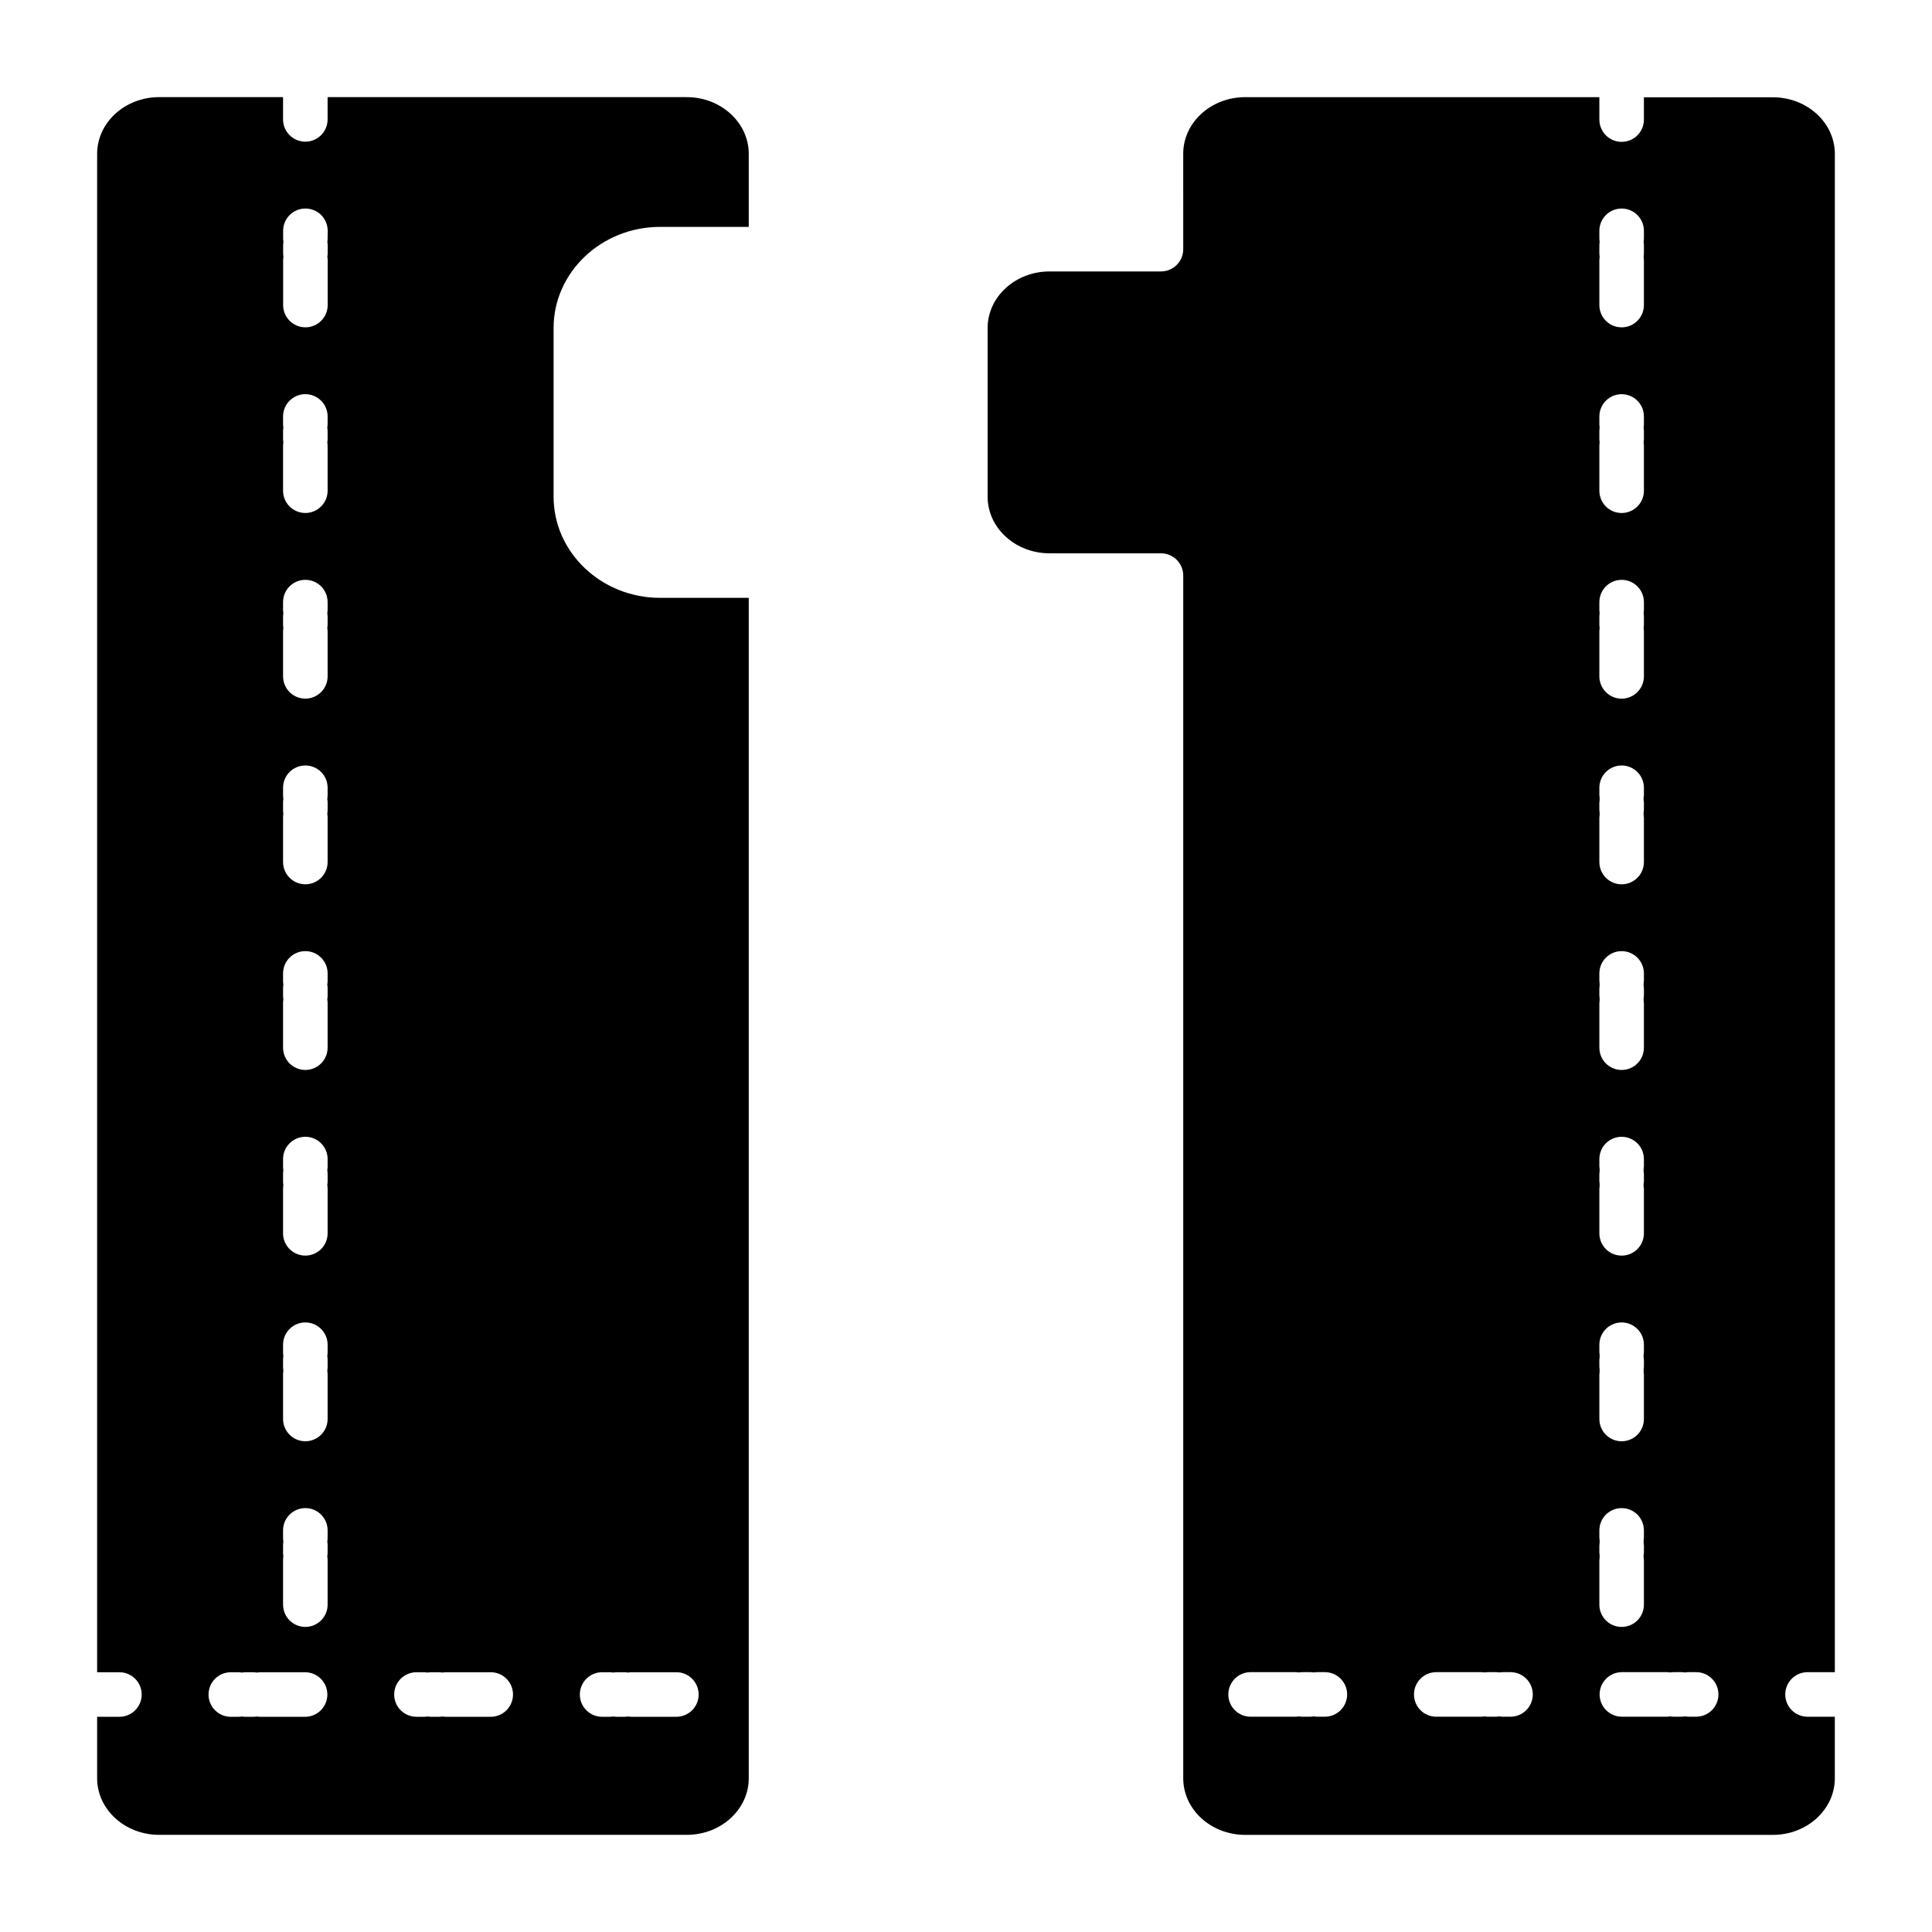 <?xml version="1.0" encoding="UTF-8"?>
<!-- Uploaded to: SVG Find, www.svgrepo.com, Generator: SVG Find Mixer Tools -->
<svg fill="#000000" width="800px" height="800px" version="1.1" viewBox="144 144 512 512" xmlns="http://www.w3.org/2000/svg">
 <g>
  <path d="m623.02 587.14h7.231v-402.37c0-8.266-7.371-14.988-16.422-14.988l-34.176 0.004v5.902c0 3.262-2.641 5.906-5.902 5.906-3.262 0-5.902-2.644-5.902-5.906v-5.941h-93.867c-9.055 0-16.414 6.723-16.414 14.988l0.004 25.297c0 3.262-2.644 5.902-5.906 5.902h-29.52c-9.055 0-16.414 6.723-16.414 14.988v44.723c0 8.266 7.359 14.988 16.414 14.988h29.52v-0.004c3.262 0 5.906 2.644 5.906 5.906v318.73c0 8.266 7.359 14.996 16.414 14.996h139.84c9.055 0 16.422-6.731 16.422-14.996v-16.312h-7.231c-3.262 0-5.906-2.644-5.906-5.906 0-3.258 2.644-5.902 5.906-5.902zm-55.172-374.1c0-0.332 0.027-0.66 0.078-0.984-0.051-0.328-0.078-0.656-0.078-0.984v-1.969c0-0.328 0.027-0.656 0.078-0.984-0.051-0.324-0.078-0.652-0.078-0.984v-1.969c0-3.258 2.641-5.902 5.902-5.902 3.262 0 5.902 2.644 5.902 5.902v1.969c0 0.332-0.027 0.66-0.086 0.984 0.059 0.324 0.086 0.656 0.086 0.984v1.969c0 0.328-0.027 0.66-0.086 0.984 0.059 0.324 0.086 0.652 0.086 0.984v11.809c0 3.258-2.641 5.902-5.902 5.902-3.262 0-5.902-2.644-5.902-5.902zm0 49.199c0-0.328 0.027-0.66 0.078-0.984-0.051-0.324-0.078-0.656-0.078-0.984v-1.969c0-0.328 0.027-0.656 0.078-0.984-0.051-0.324-0.078-0.652-0.078-0.98v-1.969c0-3.262 2.641-5.906 5.902-5.906 3.262 0 5.902 2.644 5.902 5.906v1.969c0 0.328-0.027 0.656-0.086 0.98 0.059 0.328 0.086 0.656 0.086 0.984v1.969c0 0.332-0.027 0.66-0.086 0.984 0.059 0.324 0.086 0.652 0.086 0.984v11.809c0 3.262-2.641 5.902-5.902 5.902-3.262 0-5.902-2.641-5.902-5.902zm0 49.199c0-0.328 0.027-0.656 0.078-0.984-0.051-0.324-0.078-0.652-0.078-0.984v-1.969 0.004c0-0.332 0.027-0.66 0.078-0.984-0.051-0.328-0.078-0.656-0.078-0.984v-1.969c0-3.262 2.641-5.902 5.902-5.902 3.262 0 5.902 2.641 5.902 5.902v1.969c0 0.328-0.027 0.66-0.086 0.984 0.059 0.324 0.086 0.652 0.086 0.984v1.969-0.004c0 0.332-0.027 0.66-0.086 0.984 0.059 0.324 0.086 0.656 0.086 0.984v11.809c0 3.262-2.641 5.902-5.902 5.902-3.262 0-5.902-2.641-5.902-5.902zm0 49.199c0.102-0.648 0.102-1.316 0-1.965v-1.969c0.102-0.652 0.102-1.316 0-1.969v-1.969c0-3.262 2.641-5.902 5.902-5.902 3.262 0 5.902 2.641 5.902 5.902v1.969c-0.117 0.652-0.117 1.316 0 1.969v1.969c-0.117 0.648-0.117 1.316 0 1.965v11.809c0 3.262-2.641 5.906-5.902 5.906-3.262 0-5.902-2.644-5.902-5.906zm0 49.199v0.004c0.102-0.652 0.102-1.316 0-1.969v-1.969c0.102-0.652 0.102-1.316 0-1.969v-1.969c0-3.258 2.641-5.902 5.902-5.902 3.262 0 5.902 2.644 5.902 5.902v1.969c-0.117 0.652-0.117 1.316 0 1.969v1.969c-0.117 0.648-0.117 1.316 0 1.969v11.809c0 3.258-2.641 5.902-5.902 5.902-3.262 0-5.902-2.644-5.902-5.902zm0 49.199v0.004c0.102-0.652 0.102-1.316 0-1.969v-1.969c0.102-0.652 0.102-1.316 0-1.969v-1.969 0.004c0-3.262 2.641-5.906 5.902-5.906 3.262 0 5.902 2.644 5.902 5.906v1.969-0.004c-0.117 0.652-0.117 1.32 0 1.969v1.969c-0.117 0.652-0.117 1.316 0 1.969v11.809c0 3.262-2.641 5.902-5.902 5.902-3.262 0-5.902-2.641-5.902-5.902zm0 49.199v0.004c0.102-0.652 0.102-1.316 0-1.969v-1.969 0.004c0.102-0.652 0.102-1.316 0-1.969v-1.969c0-3.262 2.641-5.906 5.902-5.906 3.262 0 5.902 2.644 5.902 5.906v1.969c-0.117 0.648-0.117 1.316 0 1.969v1.969-0.004c-0.117 0.652-0.117 1.32 0 1.969v11.809c0 3.262-2.641 5.902-5.902 5.902-3.262 0-5.902-2.641-5.902-5.902zm-72.746 90.707h-1.969l-0.004 0.004c-0.328 0-0.656-0.031-0.984-0.09-0.324 0.059-0.652 0.09-0.98 0.09h-1.969c-0.332 0-0.66-0.031-0.984-0.09-0.324 0.059-0.656 0.09-0.984 0.09h-11.809c-3.262 0-5.902-2.644-5.902-5.906 0-3.258 2.641-5.902 5.902-5.902h11.809c0.328 0 0.66 0.027 0.984 0.078 0.324-0.051 0.652-0.078 0.984-0.078h1.969c0.328 0 0.656 0.027 0.98 0.078 0.328-0.051 0.656-0.078 0.984-0.078h1.969c3.262 0 5.906 2.644 5.906 5.902 0 3.262-2.644 5.906-5.906 5.906zm49.199 0h-1.969v0.004c-0.332 0-0.66-0.031-0.984-0.09-0.324 0.059-0.656 0.09-0.984 0.09h-1.969c-0.328 0-0.66-0.031-0.984-0.09-0.324 0.059-0.652 0.09-0.984 0.09h-11.809c-3.258 0-5.902-2.644-5.902-5.906 0-3.258 2.644-5.902 5.902-5.902h11.809c0.332 0 0.66 0.027 0.984 0.078 0.324-0.051 0.656-0.078 0.984-0.078h1.969c0.328 0 0.656 0.027 0.984 0.078 0.324-0.051 0.652-0.078 0.984-0.078h1.969-0.004c3.262 0 5.906 2.644 5.906 5.902 0 3.262-2.644 5.906-5.906 5.906zm23.547-41.504c0.102-0.648 0.102-1.316 0-1.965v-1.969c0.102-0.652 0.102-1.316 0-1.969v-1.969c0-3.262 2.641-5.902 5.902-5.902 3.262 0 5.902 2.641 5.902 5.902v1.969c-0.117 0.652-0.117 1.316 0 1.969v1.969c-0.117 0.648-0.117 1.316 0 1.965v11.809c0 3.262-2.641 5.906-5.902 5.906-3.262 0-5.902-2.644-5.902-5.906zm25.652 41.504h-1.969v0.004c-0.332 0-0.66-0.031-0.984-0.09-0.324 0.059-0.652 0.09-0.984 0.09h-1.969c-0.328 0-0.66-0.031-0.984-0.09-0.324 0.059-0.652 0.09-0.984 0.09h-11.809 0.004c-3.262 0-5.906-2.644-5.906-5.906 0-3.258 2.644-5.902 5.906-5.902h11.809-0.004c0.332 0 0.66 0.027 0.984 0.078 0.328-0.051 0.656-0.078 0.984-0.078h1.969c0.328 0 0.66 0.027 0.984 0.078 0.324-0.051 0.656-0.078 0.984-0.078h1.969c3.258 0 5.902 2.644 5.902 5.902 0 3.262-2.644 5.906-5.902 5.906z"/>
  <path d="m326.01 169.74h-95.191v5.902c0 3.262-2.644 5.906-5.906 5.906-3.262 0-5.902-2.644-5.902-5.906v-5.902h-32.848c-9.051 0-16.422 6.758-16.422 15.023v402.4h5.902c3.262 0 5.906 2.644 5.906 5.906 0 3.262-2.644 5.902-5.906 5.902h-5.902v16.285c0 8.266 7.371 14.996 16.422 14.996h139.85c9.055 0 16.414-6.731 16.414-14.996v-312.82h-23.488c-15.566 0-28.23-12.023-28.23-26.805v-44.711c0-14.762 12.664-26.793 28.23-26.793h23.488v-19.359c0-8.266-7.371-15.023-16.414-15.023zm-101.16 429.23h-11.809c-0.332 0-0.66-0.027-0.984-0.078-0.328 0.051-0.656 0.078-0.984 0.078h-1.969c-0.328 0-0.656-0.027-0.984-0.078-0.324 0.051-0.652 0.078-0.984 0.078h-1.969c-3.258 0-5.902-2.641-5.902-5.902 0-3.262 2.644-5.906 5.902-5.906h1.969c0.332 0 0.66 0.031 0.984 0.09 0.324-0.059 0.656-0.09 0.984-0.09h1.969c0.328 0 0.66 0.031 0.984 0.09 0.324-0.059 0.652-0.09 0.984-0.09h11.809c3.258 0 5.902 2.644 5.902 5.906 0 3.262-2.644 5.902-5.902 5.902zm5.973-47.438c0 0.328-0.031 0.66-0.09 0.984 0.059 0.324 0.09 0.652 0.09 0.984v1.969c0 0.328-0.031 0.656-0.09 0.98 0.059 0.328 0.09 0.656 0.09 0.984v11.809c0 3.262-2.644 5.906-5.906 5.906-3.262 0-5.902-2.644-5.902-5.906v-11.809c0-0.328 0.027-0.656 0.078-0.984-0.051-0.324-0.078-0.652-0.078-0.98v-1.969c0-0.332 0.027-0.66 0.078-0.984-0.051-0.324-0.078-0.656-0.078-0.984v-1.969c0-3.262 2.641-5.902 5.902-5.902 3.262 0 5.906 2.641 5.906 5.902zm0-49.199c0 0.328-0.031 0.66-0.09 0.984 0.059 0.324 0.09 0.652 0.09 0.984v1.969-0.004c0 0.332-0.031 0.66-0.09 0.984 0.059 0.324 0.09 0.656 0.09 0.984v11.809c0 3.262-2.644 5.902-5.906 5.902-3.262 0-5.902-2.641-5.902-5.902v-11.809c0-0.328 0.027-0.656 0.078-0.984-0.051-0.324-0.078-0.652-0.078-0.984v-1.969 0.004c0-0.332 0.027-0.66 0.078-0.984-0.051-0.328-0.078-0.656-0.078-0.984v-1.969c0-3.262 2.641-5.906 5.902-5.906 3.262 0 5.906 2.644 5.906 5.906zm0-49.199v-0.004c0 0.332-0.031 0.66-0.09 0.984 0.059 0.324 0.09 0.656 0.09 0.984v1.969c0 0.332-0.031 0.66-0.09 0.984 0.059 0.324 0.09 0.652 0.09 0.984v11.809c0 3.262-2.644 5.902-5.906 5.902-3.262 0-5.902-2.641-5.902-5.902v-11.809c0-0.328 0.027-0.66 0.078-0.984-0.051-0.324-0.078-0.656-0.078-0.984v-1.969c0-0.328 0.027-0.656 0.078-0.984-0.051-0.324-0.078-0.652-0.078-0.984v-1.969 0.004c0-3.262 2.641-5.906 5.902-5.906 3.262 0 5.906 2.644 5.906 5.906zm0-49.199v-0.004c0 0.332-0.031 0.66-0.09 0.984 0.059 0.324 0.09 0.656 0.09 0.984v1.969c0 0.328-0.031 0.66-0.09 0.984 0.059 0.324 0.09 0.652 0.09 0.984v11.809c0 3.258-2.644 5.902-5.906 5.902-3.262 0-5.902-2.644-5.902-5.902v-11.809c0-0.332 0.027-0.66 0.078-0.984-0.051-0.328-0.078-0.656-0.078-0.984v-1.969c0-0.328 0.027-0.66 0.078-0.984-0.051-0.324-0.078-0.652-0.078-0.984v-1.969c0-3.258 2.641-5.902 5.902-5.902 3.262 0 5.906 2.644 5.906 5.902zm0-49.199v-0.004c0 0.328-0.031 0.66-0.09 0.984 0.059 0.324 0.09 0.652 0.09 0.984v1.969c0 0.328-0.031 0.656-0.09 0.984 0.059 0.324 0.09 0.652 0.09 0.98v11.809c0 3.262-2.644 5.906-5.906 5.906-3.262 0-5.902-2.644-5.902-5.906v-11.809c0-0.328 0.027-0.656 0.078-0.98-0.051-0.328-0.078-0.656-0.078-0.984v-1.969c0-0.332 0.027-0.66 0.078-0.984-0.051-0.324-0.078-0.656-0.078-0.984v-1.969c0-3.262 2.641-5.902 5.902-5.902 3.262 0 5.906 2.641 5.906 5.902zm0-49.199v-0.004c0 0.328-0.031 0.66-0.09 0.984 0.059 0.324 0.09 0.652 0.09 0.984v1.969-0.004c0 0.332-0.031 0.66-0.09 0.984 0.059 0.324 0.09 0.656 0.09 0.984v11.809c0 3.262-2.644 5.902-5.906 5.902-3.262 0-5.902-2.641-5.902-5.902v-11.809c0-0.328 0.027-0.656 0.078-0.984-0.051-0.324-0.078-0.652-0.078-0.984v-1.969 0.004c0-0.332 0.027-0.66 0.078-0.984-0.051-0.328-0.078-0.656-0.078-0.984v-1.969c0-3.262 2.641-5.902 5.902-5.902 3.262 0 5.906 2.641 5.906 5.902zm0-49.199v-0.004c0 0.328-0.031 0.656-0.09 0.98 0.059 0.328 0.09 0.656 0.09 0.984v1.969c0 0.332-0.031 0.66-0.09 0.984 0.059 0.324 0.09 0.652 0.09 0.984v11.809c0 3.262-2.644 5.902-5.906 5.902-3.262 0-5.902-2.641-5.902-5.902v-11.809c0-0.328 0.027-0.66 0.078-0.984-0.051-0.324-0.078-0.656-0.078-0.984v-1.969c0-0.328 0.027-0.656 0.078-0.984-0.051-0.324-0.078-0.652-0.078-0.98v-1.969c0-3.262 2.641-5.906 5.902-5.906 3.262 0 5.906 2.644 5.906 5.906zm0-49.199v-0.008c0.004 0.332-0.02 0.66-0.07 0.984 0.059 0.324 0.09 0.656 0.09 0.984v1.969c0 0.328-0.031 0.66-0.09 0.984 0.059 0.324 0.09 0.652 0.09 0.984v11.809c0 3.258-2.644 5.902-5.906 5.902-3.258 0-5.902-2.644-5.902-5.902v-11.809c0-0.332 0.027-0.66 0.078-0.984-0.051-0.328-0.078-0.656-0.078-0.984v-1.969c0-0.328 0.027-0.656 0.078-0.984-0.051-0.324-0.078-0.652-0.078-0.984v-1.969c0-3.258 2.644-5.902 5.902-5.902 3.262 0 5.906 2.644 5.906 5.902zm72.746 380.02h1.969c0.328 0 0.66 0.031 0.984 0.09 0.324-0.059 0.652-0.09 0.984-0.09h1.969-0.004c0.332 0 0.66 0.031 0.984 0.09 0.324-0.059 0.656-0.09 0.984-0.09h11.809c3.262 0 5.902 2.644 5.902 5.906 0 3.262-2.641 5.902-5.902 5.902h-11.809c-0.328 0-0.656-0.027-0.984-0.078-0.324 0.051-0.652 0.078-0.984 0.078h-1.969 0.004c-0.332 0-0.66-0.027-0.984-0.078-0.328 0.051-0.656 0.078-0.984 0.078h-1.969c-3.262 0-5.902-2.641-5.902-5.902 0-3.262 2.641-5.906 5.902-5.906zm-29.52 11.809h-11.809c-0.328 0-0.66-0.027-0.984-0.078-0.324 0.051-0.656 0.078-0.984 0.078h-1.969c-0.328 0-0.656-0.027-0.984-0.078-0.324 0.051-0.652 0.078-0.98 0.078h-1.969c-3.262 0-5.906-2.641-5.906-5.902 0-3.262 2.644-5.906 5.906-5.906h1.969c0.328 0 0.656 0.031 0.98 0.09 0.328-0.059 0.656-0.09 0.984-0.09h1.969c0.332 0 0.66 0.031 0.984 0.09 0.324-0.059 0.652-0.09 0.984-0.09h11.809c3.262 0 5.902 2.644 5.902 5.906 0 3.262-2.641 5.902-5.902 5.902z"/>
 </g>
</svg>